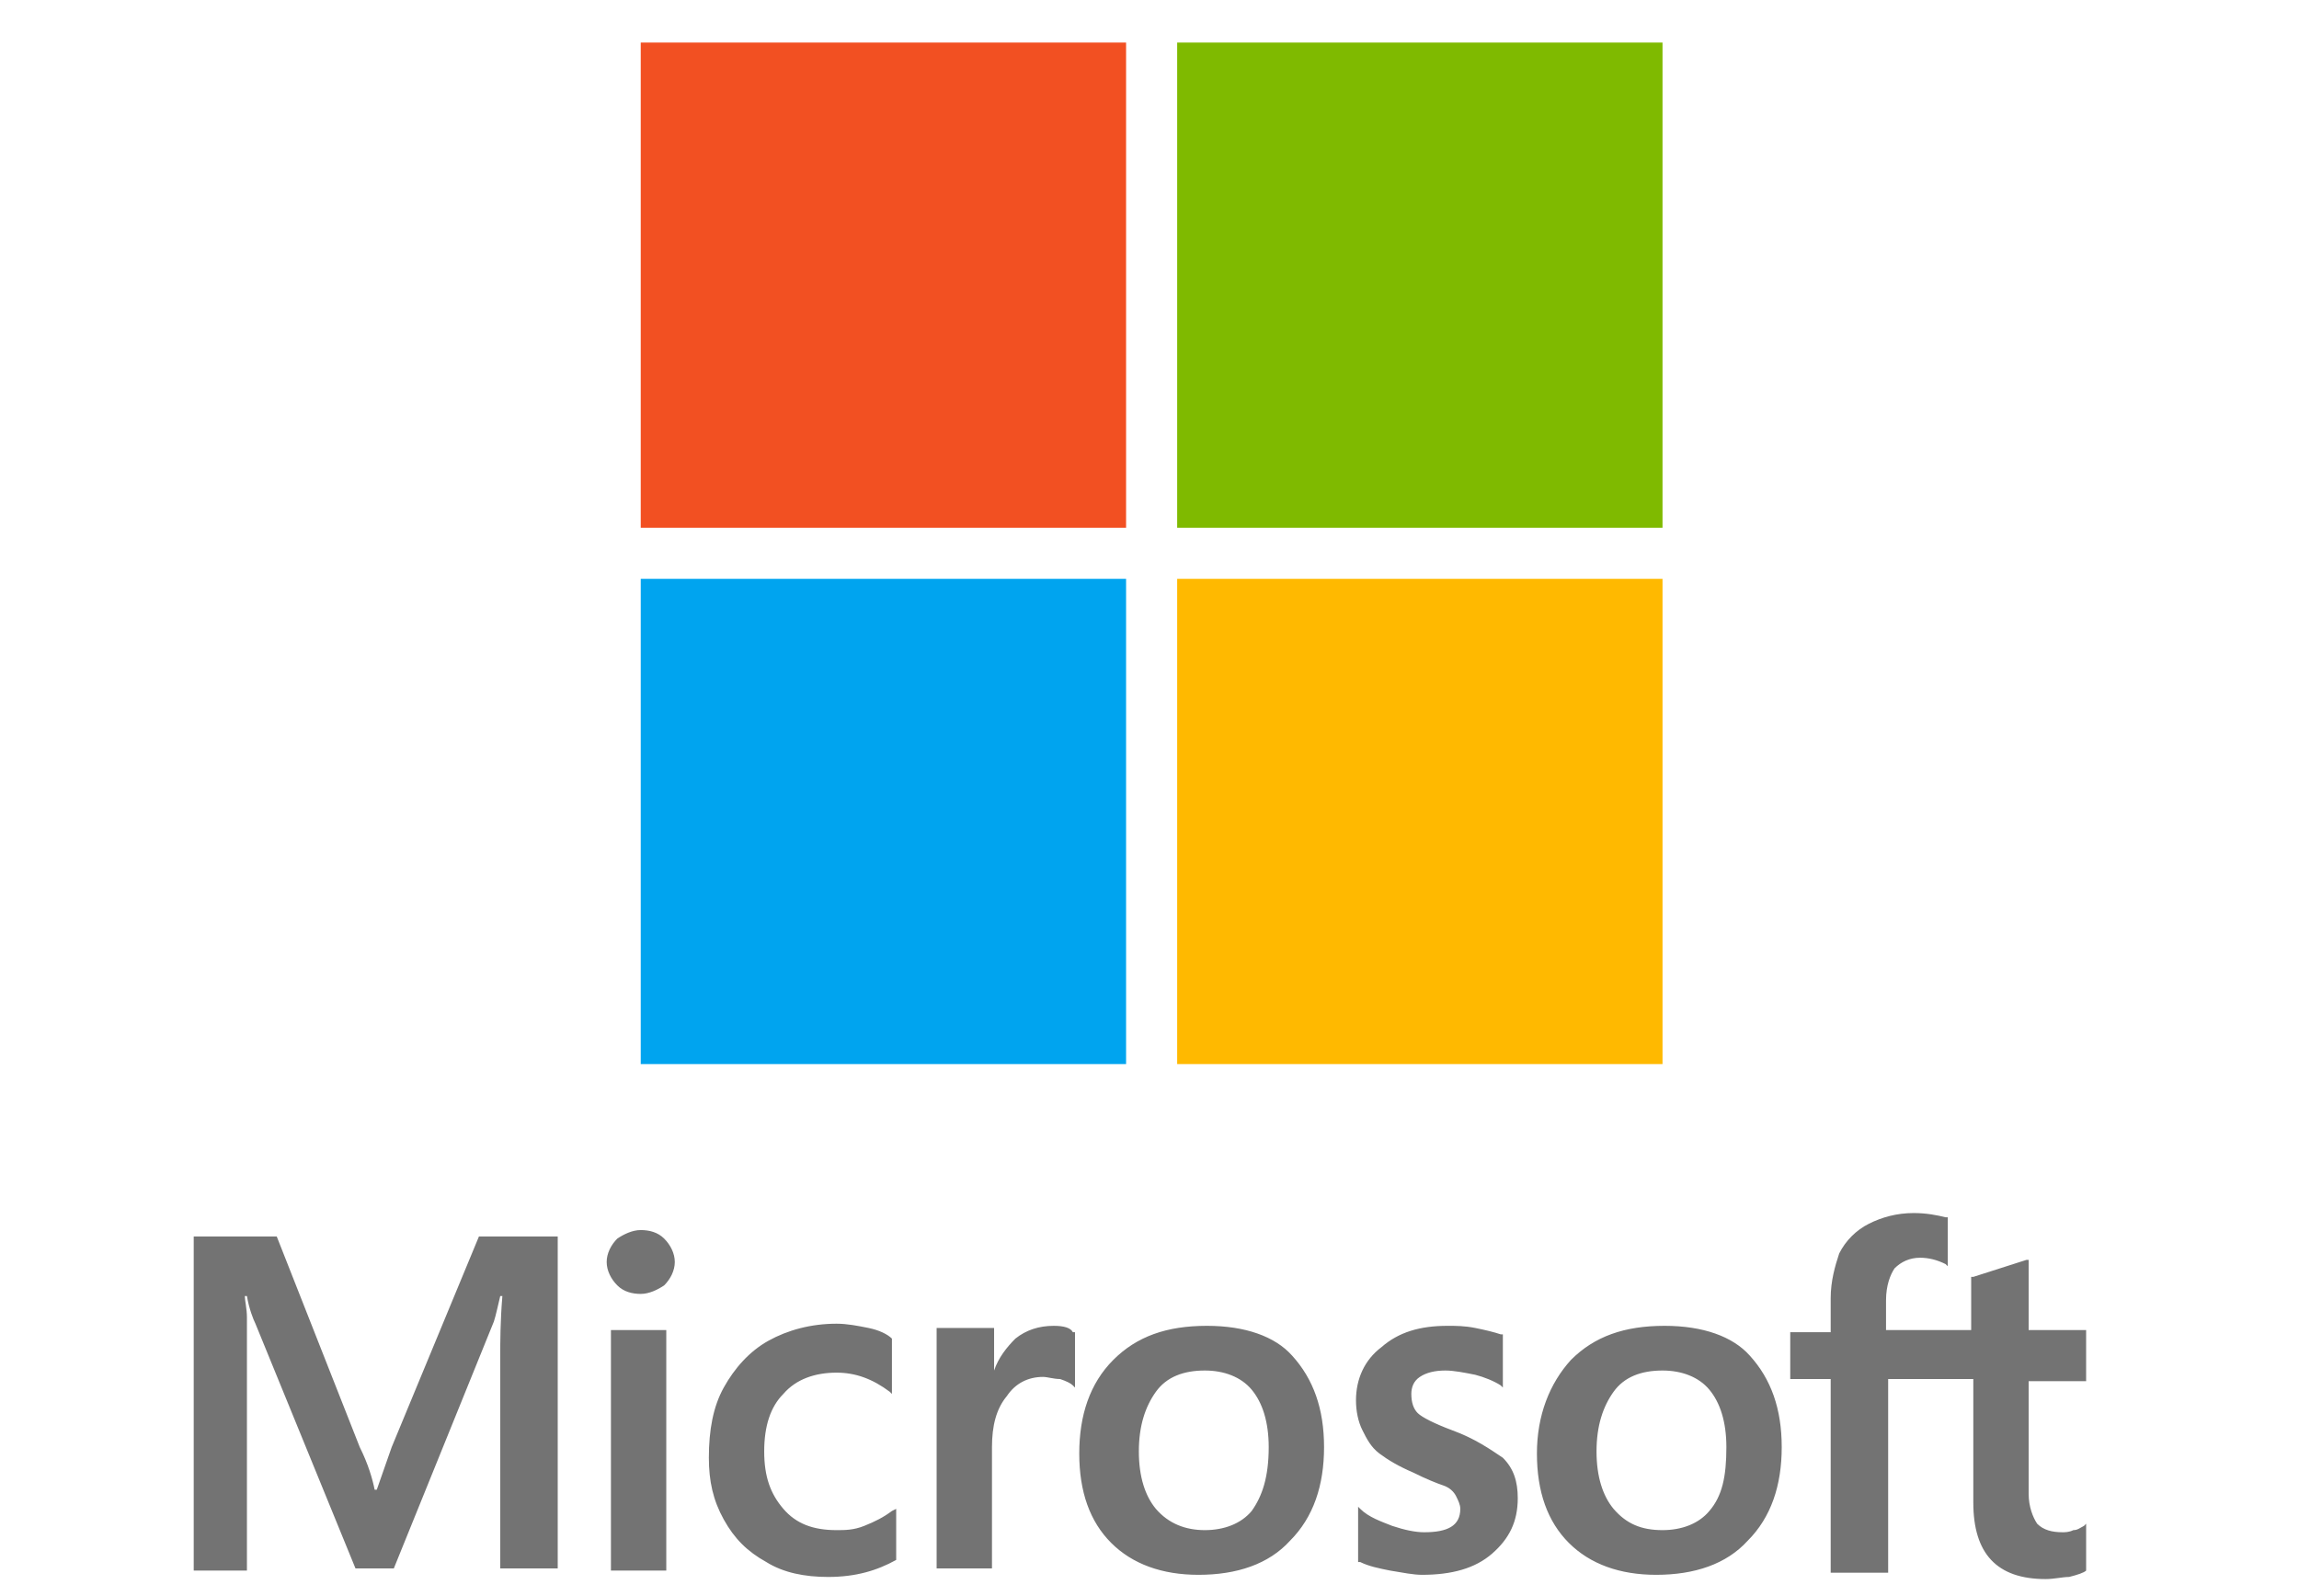 <?xml version="1.0" encoding="UTF-8"?> <svg xmlns="http://www.w3.org/2000/svg" xmlns:xlink="http://www.w3.org/1999/xlink" version="1.1" id="Layer_1" x="0px" y="0px" viewBox="0 0 108 75" style="enable-background:new 0 0 108 75;" xml:space="preserve"> <style type="text/css"> .st0{fill:#737373;} .st1{fill:#F25022;} .st2{fill:#7FBA00;} .st3{fill:#00A4EF;} .st4{fill:#FFB900;} </style> <path class="st0" d="M18.4,68L17.7,70h-0.1c-0.1-0.5-0.3-1.2-0.7-2L13,58.1H9.1v15.7h2.5v-9.7c0-0.6,0-1.3,0-2.2 c0-0.4-0.1-0.8-0.1-1h0.1c0.1,0.6,0.3,1.1,0.4,1.3l4.7,11.5h1.8l4.7-11.6c0.1-0.3,0.2-0.8,0.3-1.2h0.1c-0.1,1.2-0.1,2.2-0.1,2.8v10 h2.7V58.1h-3.7L18.4,68z M28.7,62.5h2.6v11.3h-2.6V62.5z M30.1,57.8c-0.4,0-0.8,0.2-1.1,0.4c-0.3,0.3-0.5,0.7-0.5,1.1 c0,0.4,0.2,0.8,0.5,1.1c0.3,0.3,0.7,0.4,1.1,0.4c0.4,0,0.8-0.2,1.1-0.4c0.3-0.3,0.5-0.7,0.5-1.1s-0.2-0.8-0.5-1.1 C30.9,57.9,30.5,57.8,30.1,57.8 M40.8,62.4c-0.5-0.1-1-0.2-1.5-0.2c-1.2,0-2.3,0.3-3.2,0.8c-0.9,0.5-1.6,1.3-2.1,2.2 c-0.5,0.9-0.7,2-0.7,3.3c0,1.1,0.2,2,0.7,2.9c0.5,0.9,1.1,1.5,2,2c0.8,0.5,1.8,0.7,2.9,0.7c1.3,0,2.3-0.3,3.2-0.8l0,0v-2.4L41.9,71 c-0.4,0.3-0.8,0.5-1.3,0.7c-0.5,0.2-0.9,0.2-1.3,0.2c-1.1,0-1.9-0.3-2.5-1c-0.6-0.7-0.9-1.5-0.9-2.7c0-1.2,0.3-2.1,0.9-2.7 c0.6-0.7,1.5-1,2.5-1c0.9,0,1.7,0.3,2.5,0.9l0.1,0.1v-2.6l0,0C41.7,62.7,41.3,62.5,40.8,62.4 M49.5,62.3c-0.7,0-1.3,0.2-1.8,0.6 c-0.4,0.4-0.8,0.9-1,1.5h0v-2H44v11.3h2.6V68c0-1,0.2-1.8,0.7-2.4c0.4-0.6,1-0.9,1.7-0.9c0.2,0,0.5,0.1,0.8,0.1 c0.3,0.1,0.5,0.2,0.6,0.3l0.1,0.1v-2.6l-0.1,0C50.3,62.4,50,62.3,49.5,62.3 M56.7,62.3c-1.9,0-3.3,0.5-4.4,1.6 c-1.1,1.1-1.6,2.6-1.6,4.4c0,1.8,0.5,3.2,1.5,4.2c1,1,2.4,1.5,4.1,1.5c1.8,0,3.3-0.5,4.3-1.6c1.1-1.1,1.6-2.6,1.6-4.4 c0-1.8-0.5-3.2-1.5-4.3C59.9,62.8,58.5,62.3,56.7,62.3 M58.8,71c-0.5,0.6-1.3,0.9-2.2,0.9s-1.7-0.3-2.3-1c-0.5-0.6-0.8-1.5-0.8-2.7 c0-1.2,0.3-2.1,0.8-2.8c0.5-0.7,1.3-1,2.3-1c0.9,0,1.7,0.3,2.2,0.9c0.5,0.6,0.8,1.5,0.8,2.7C59.6,69.4,59.3,70.3,58.8,71 M68.2,67.2 c-0.8-0.3-1.4-0.6-1.6-0.8c-0.2-0.2-0.3-0.5-0.3-0.9c0-0.3,0.1-0.6,0.4-0.8c0.3-0.2,0.7-0.3,1.2-0.3c0.4,0,0.9,0.1,1.4,0.2 c0.4,0.1,0.9,0.3,1.2,0.5l0.1,0.1v-2.5l-0.1,0c-0.3-0.1-0.7-0.2-1.2-0.3c-0.5-0.1-0.9-0.1-1.3-0.1c-1.3,0-2.3,0.3-3.1,1 c-0.8,0.6-1.2,1.5-1.2,2.5c0,0.5,0.1,1,0.3,1.4s0.4,0.8,0.8,1.1c0.4,0.3,0.9,0.6,1.6,0.9c0.6,0.3,1.1,0.5,1.4,0.6s0.5,0.3,0.6,0.5 c0.1,0.2,0.2,0.4,0.2,0.6c0,0.8-0.6,1.1-1.7,1.1c-0.4,0-0.9-0.1-1.5-0.3c-0.5-0.2-1.1-0.4-1.5-0.8l-0.1-0.1v2.6l0.1,0 c0.4,0.2,0.9,0.3,1.4,0.4c0.6,0.1,1.1,0.2,1.5,0.2c1.4,0,2.5-0.3,3.3-1c0.8-0.7,1.2-1.5,1.2-2.6c0-0.8-0.2-1.4-0.7-1.9 C70,68.1,69.3,67.6,68.2,67.2 M78.2,62.3c-1.9,0-3.3,0.5-4.4,1.6c-1,1.1-1.6,2.6-1.6,4.4c0,1.8,0.5,3.2,1.5,4.2c1,1,2.4,1.5,4.1,1.5 c1.8,0,3.3-0.5,4.3-1.6c1.1-1.1,1.6-2.6,1.6-4.4c0-1.8-0.5-3.2-1.5-4.3C81.4,62.8,80,62.3,78.2,62.3 M80.3,71 c-0.5,0.6-1.3,0.9-2.2,0.9c-1,0-1.7-0.3-2.3-1c-0.5-0.6-0.8-1.5-0.8-2.7c0-1.2,0.3-2.1,0.8-2.8c0.5-0.7,1.3-1,2.3-1 c0.9,0,1.7,0.3,2.2,0.9c0.5,0.6,0.8,1.5,0.8,2.7C81.1,69.4,80.9,70.3,80.3,71 M98,64.7v-2.2h-2.7v-3.3l-0.1,0L92.7,60l-0.1,0v2.5h-4 v-1.4c0-0.7,0.2-1.2,0.4-1.5c0.3-0.3,0.7-0.5,1.2-0.5c0.4,0,0.8,0.1,1.2,0.3l0.1,0.1v-2.3l-0.1,0c-0.4-0.1-0.9-0.2-1.5-0.2 c-0.8,0-1.5,0.2-2.1,0.5c-0.6,0.3-1.1,0.8-1.4,1.4C86.2,59.5,86,60.2,86,61v1.6h-1.9v2.2H86v9.1h2.7v-9.1h4v5.8 c0,2.4,1.1,3.6,3.4,3.6c0.4,0,0.8-0.1,1.1-0.1c0.4-0.1,0.7-0.2,0.8-0.3l0,0v-2.2l-0.1,0.1c-0.2,0.1-0.3,0.2-0.5,0.2 c-0.2,0.1-0.4,0.1-0.5,0.1c-0.5,0-0.9-0.1-1.2-0.4c-0.2-0.3-0.4-0.8-0.4-1.4v-5.3H98L98,64.7z"></path> <path class="st1" d="M30.1,2h22.8v22.8H30.1V2z"></path> <path class="st2" d="M55.3,2h22.8v22.8H55.3V2z"></path> <path class="st3" d="M30.1,27.2h22.8V50H30.1V27.2z"></path> <path class="st4" d="M55.3,27.2h22.8V50H55.3V27.2z"></path> </svg> 